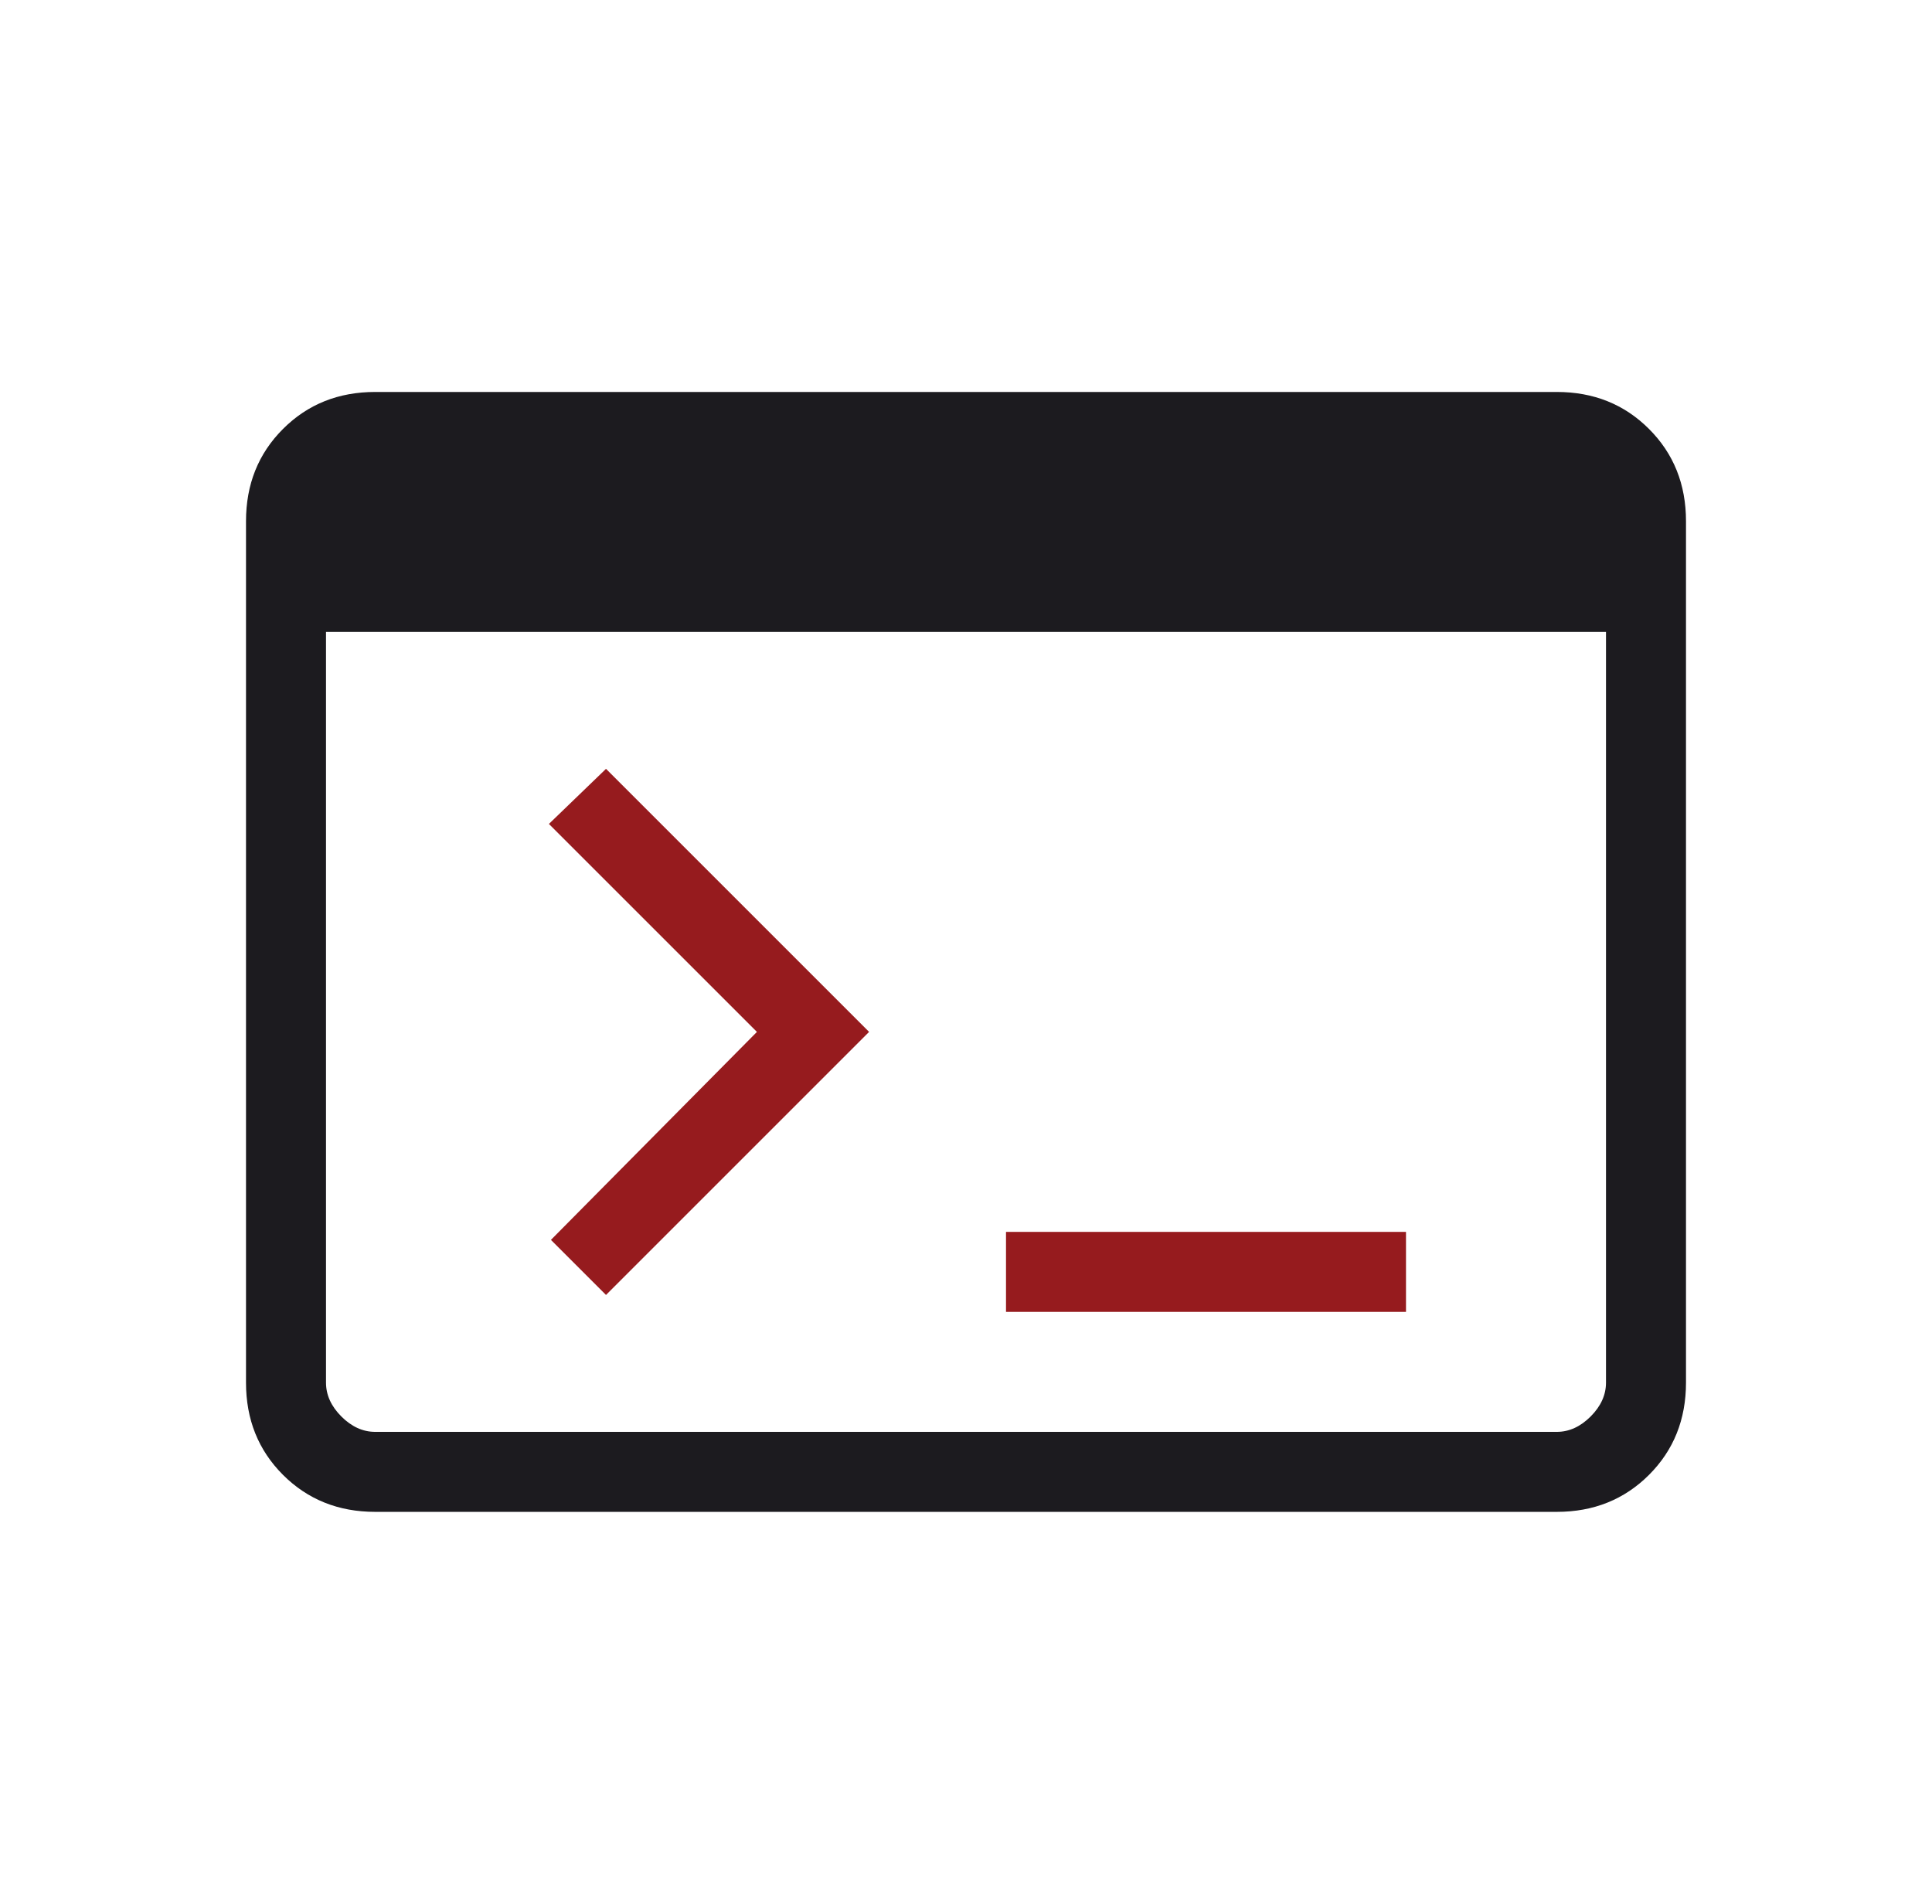 <svg width="69" height="68" viewBox="0 0 69 68" fill="none" xmlns="http://www.w3.org/2000/svg">
<g id="icon-terminal">
<g id="terminal">
<path d="M21.643 46.253L19.676 44.286L27.033 36.857L19.604 29.429L21.643 27.461L31.039 36.857L21.643 46.253Z" fill="#961B1E"/>
<path fill-rule="evenodd" clip-rule="evenodd" d="M13.401 54C12.086 54 10.988 53.559 10.107 52.679C9.226 51.798 8.786 50.7 8.786 49.384V18.616C8.786 17.3 9.226 16.202 10.107 15.321C10.988 14.44 12.086 14 13.401 14H55.599C56.914 14 58.012 14.44 58.893 15.321C59.774 16.202 60.214 17.3 60.214 18.616V49.384C60.214 50.7 59.774 51.798 58.893 52.679C58.012 53.559 56.914 54 55.599 54H13.401ZM13.401 51.143H55.599C56.039 51.143 56.442 50.96 56.808 50.594C57.174 50.227 57.357 49.824 57.357 49.384V22.571H11.643V49.384C11.643 49.824 11.826 50.227 12.192 50.594C12.558 50.96 12.961 51.143 13.401 51.143Z" fill="#1C1B1F"/>
<path d="M35.929 46.857V44H50.214V46.857H35.929Z" fill="#961B1E"/>
</g>
</g>
</svg>
